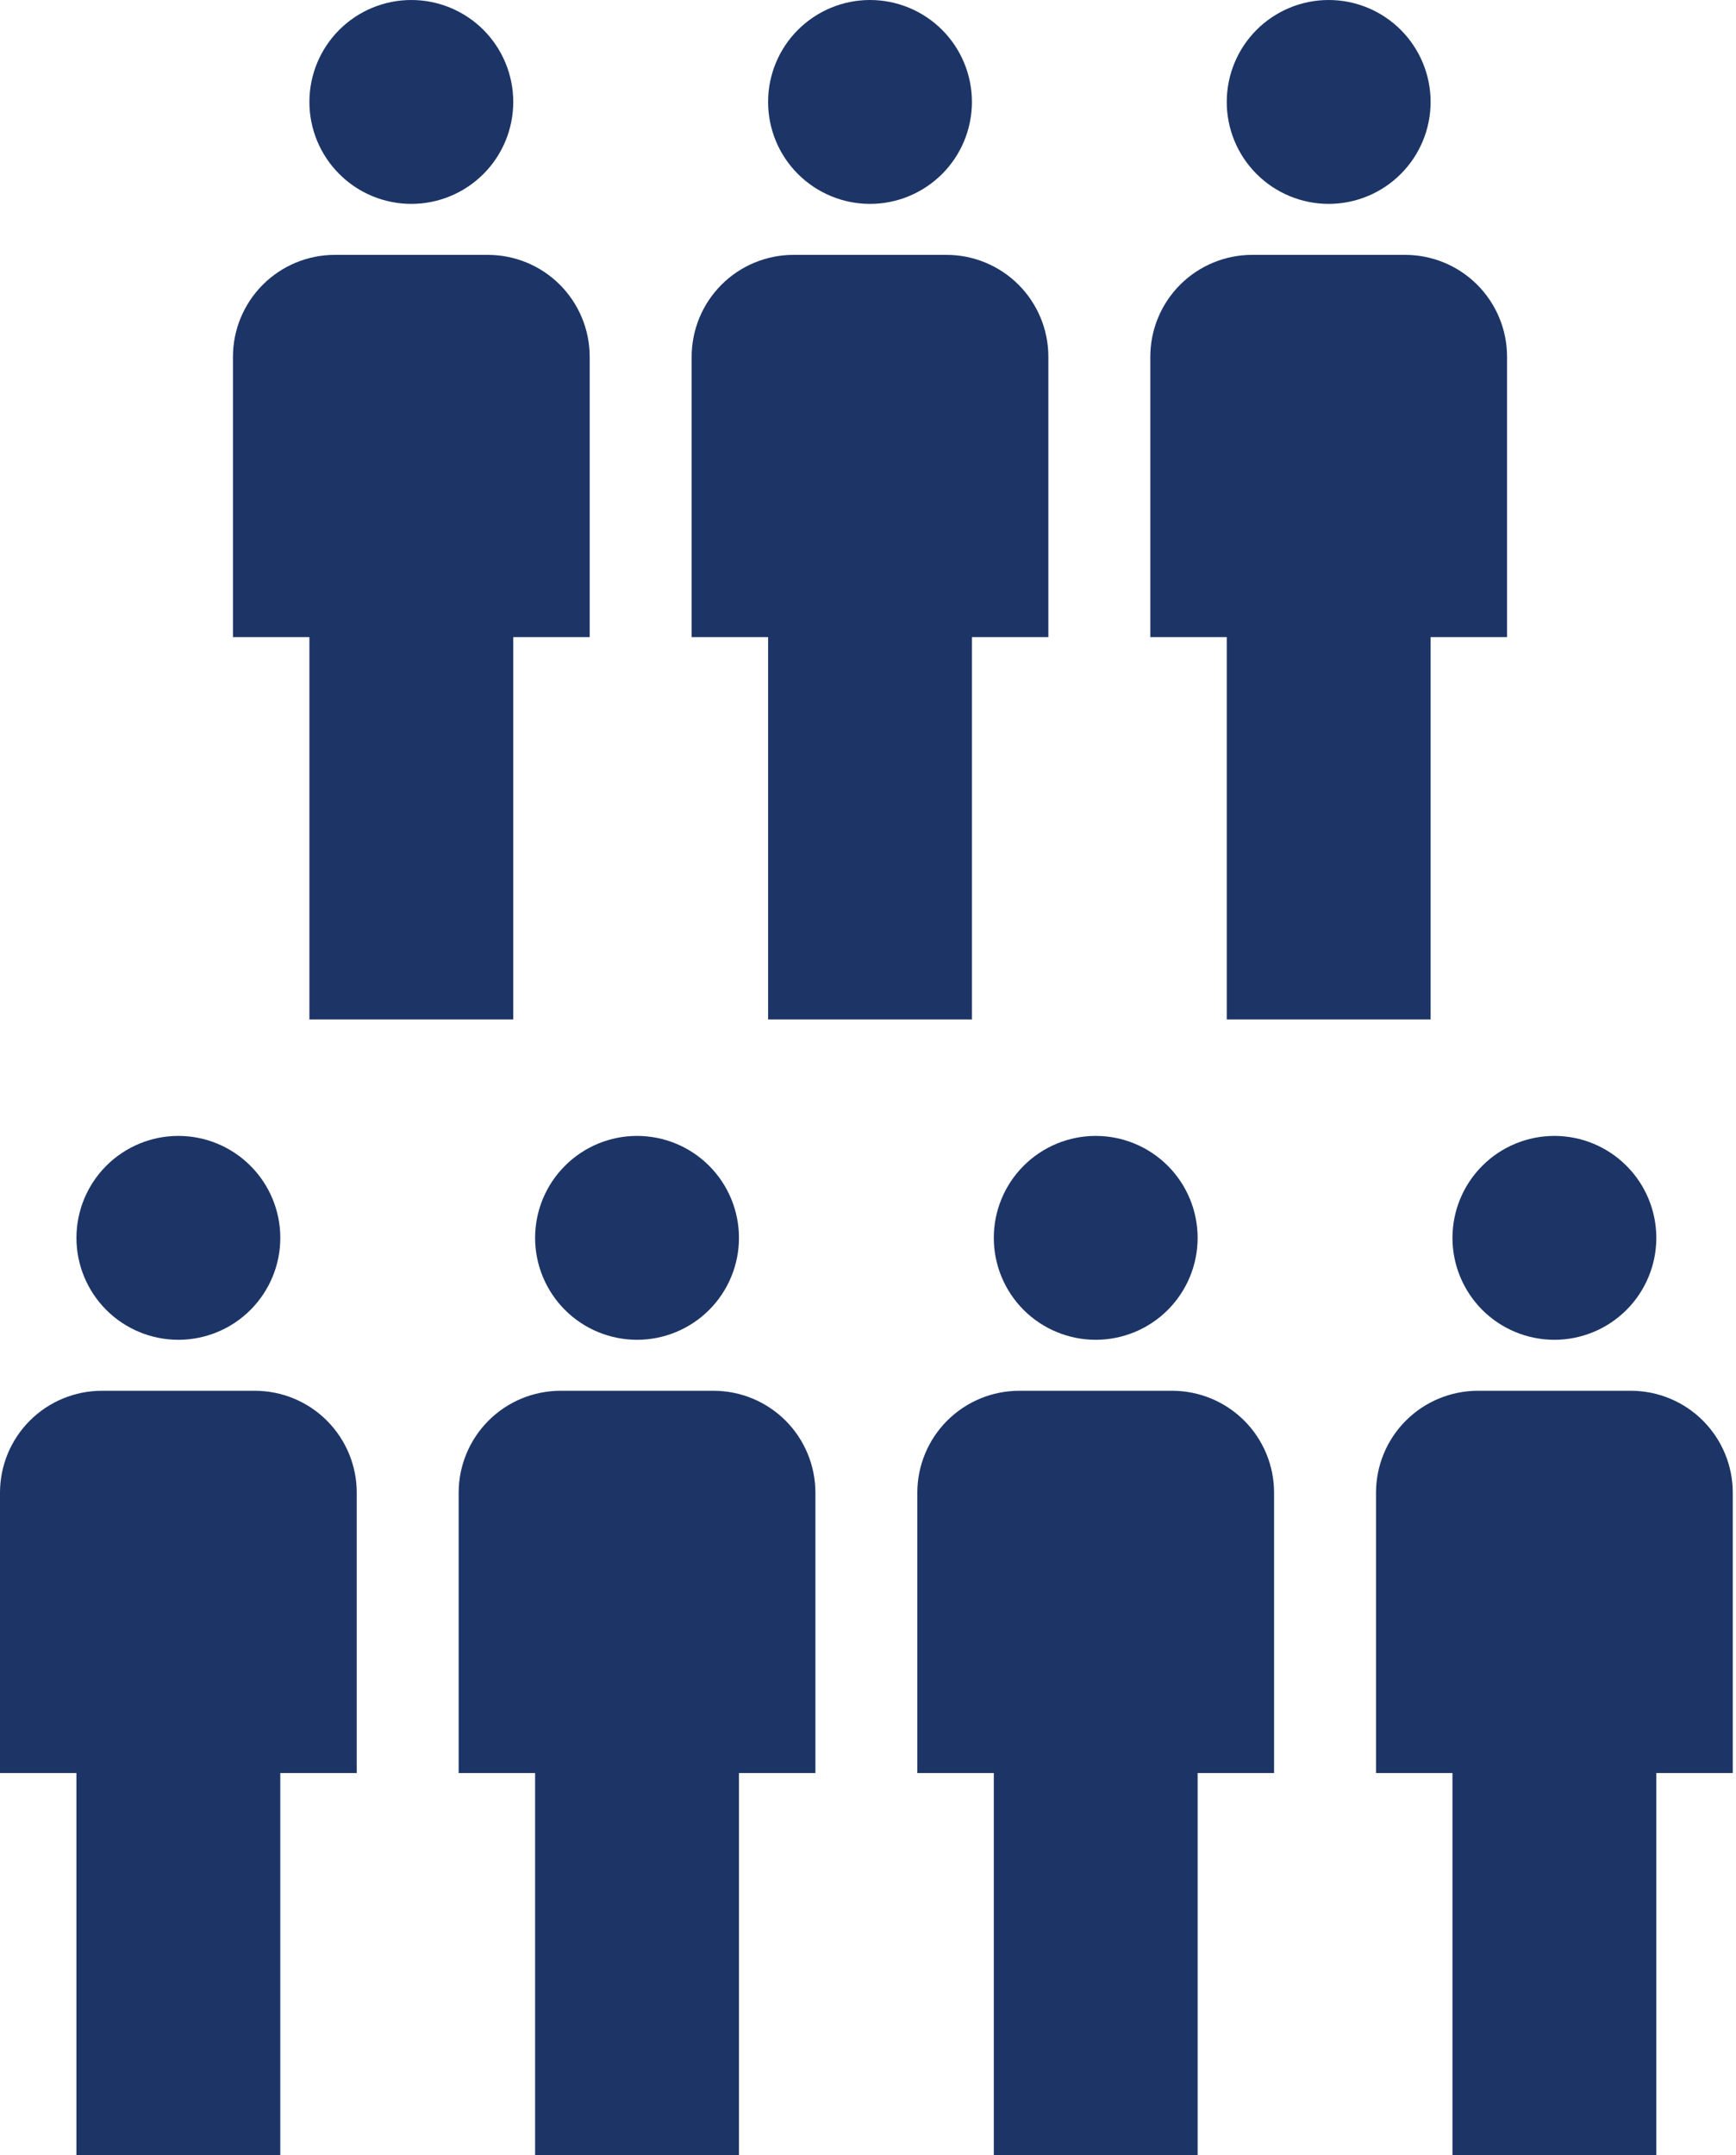 <svg width="58" height="72" viewBox="0 0 58 72" fill="none" xmlns="http://www.w3.org/2000/svg">
<path d="M5.959 37.946C6.863 37.946 7.729 38.305 8.367 38.944C9.006 39.582 9.365 40.449 9.365 41.352C9.365 42.255 9.006 43.121 8.367 43.76C7.729 44.398 6.863 44.757 5.959 44.757C5.056 44.757 4.19 44.398 3.551 43.76C2.913 43.121 2.554 42.255 2.554 41.352C2.554 40.449 2.913 39.582 3.551 38.944C4.19 38.305 5.056 37.946 5.959 37.946M3.405 46.46H8.514C9.417 46.46 10.283 46.819 10.921 47.457C11.56 48.096 11.919 48.962 11.919 49.865V59.23H9.365V72H2.554V59.23H0V49.865C0 48.962 0.359 48.096 0.997 47.457C1.636 46.819 2.502 46.46 3.405 46.46M21.284 37.946C22.187 37.946 23.053 38.305 23.692 38.944C24.33 39.582 24.689 40.449 24.689 41.352C24.689 42.255 24.33 43.121 23.692 43.76C23.053 44.398 22.187 44.757 21.284 44.757C20.381 44.757 19.514 44.398 18.876 43.76C18.237 43.121 17.878 42.255 17.878 41.352C17.878 40.449 18.237 39.582 18.876 38.944C19.514 38.305 20.381 37.946 21.284 37.946ZM18.73 46.46H23.838C24.741 46.46 25.607 46.819 26.246 47.457C26.884 48.096 27.243 48.962 27.243 49.865V59.23H24.689V72H17.878V59.23H15.324V49.865C15.324 48.962 15.683 48.096 16.322 47.457C16.96 46.819 17.827 46.46 18.73 46.46Z" fill="#1D3566"/>
<path d="M36.608 37.946C37.511 37.946 38.377 38.305 39.016 38.944C39.654 39.582 40.013 40.449 40.013 41.352C40.013 42.255 39.654 43.121 39.016 43.76C38.377 44.398 37.511 44.757 36.608 44.757C35.705 44.757 34.839 44.398 34.2 43.76C33.561 43.121 33.203 42.255 33.203 41.352C33.203 40.449 33.561 39.582 34.2 38.944C34.839 38.305 35.705 37.946 36.608 37.946M34.054 46.46H39.162C40.065 46.46 40.931 46.819 41.57 47.457C42.209 48.096 42.567 48.962 42.567 49.865V59.23H40.013V72H33.203V59.23H30.648V49.865C30.648 48.962 31.007 48.096 31.646 47.457C32.285 46.819 33.151 46.46 34.054 46.46M51.932 37.946C52.835 37.946 53.702 38.305 54.34 38.944C54.979 39.582 55.338 40.449 55.338 41.352C55.338 42.255 54.979 43.121 54.34 43.76C53.702 44.398 52.835 44.757 51.932 44.757C51.029 44.757 50.163 44.398 49.524 43.76C48.886 43.121 48.527 42.255 48.527 41.352C48.527 40.449 48.886 39.582 49.524 38.944C50.163 38.305 51.029 37.946 51.932 37.946ZM49.378 46.46H54.486C55.389 46.46 56.256 46.819 56.894 47.457C57.533 48.096 57.892 48.962 57.892 49.865V59.23H55.338V72H48.527V59.23H45.973V49.865C45.973 48.962 46.331 48.096 46.97 47.457C47.609 46.819 48.475 46.46 49.378 46.46Z" fill="#1D3566"/>
<path d="M13.743 0C14.646 0 15.512 0.359 16.151 0.997C16.789 1.636 17.148 2.502 17.148 3.405C17.148 4.309 16.789 5.175 16.151 5.813C15.512 6.452 14.646 6.811 13.743 6.811C12.839 6.811 11.973 6.452 11.335 5.813C10.696 5.175 10.337 4.309 10.337 3.405C10.337 2.502 10.696 1.636 11.335 0.997C11.973 0.359 12.839 0 13.743 0M11.189 8.514H16.297C17.2 8.514 18.066 8.872 18.705 9.511C19.343 10.15 19.702 11.016 19.702 11.919V21.284H17.148V34.054H10.337V21.284H7.783V11.919C7.783 11.016 8.142 10.15 8.781 9.511C9.419 8.872 10.285 8.514 11.189 8.514M29.067 0C29.97 0 30.836 0.359 31.475 0.997C32.114 1.636 32.472 2.502 32.472 3.405C32.472 4.309 32.114 5.175 31.475 5.813C30.836 6.452 29.97 6.811 29.067 6.811C28.164 6.811 27.298 6.452 26.659 5.813C26.02 5.175 25.662 4.309 25.662 3.405C25.662 2.502 26.02 1.636 26.659 0.997C27.298 0.359 28.164 0 29.067 0ZM26.513 8.514H31.621C32.524 8.514 33.39 8.872 34.029 9.511C34.668 10.15 35.026 11.016 35.026 11.919V21.284H32.472V34.054H25.662V21.284H23.108V11.919C23.108 11.016 23.466 10.15 24.105 9.511C24.744 8.872 25.61 8.514 26.513 8.514Z" fill="#1D3566"/>
<path d="M44.391 0C45.294 0 46.16 0.359 46.799 0.997C47.438 1.636 47.797 2.502 47.797 3.405C47.797 4.309 47.438 5.175 46.799 5.813C46.16 6.452 45.294 6.811 44.391 6.811C43.488 6.811 42.622 6.452 41.983 5.813C41.344 5.175 40.986 4.309 40.986 3.405C40.986 2.502 41.344 1.636 41.983 0.997C42.622 0.359 43.488 0 44.391 0ZM41.837 8.514H46.945C47.848 8.514 48.715 8.872 49.353 9.511C49.992 10.15 50.351 11.016 50.351 11.919V21.284H47.797V34.054H40.986V21.284H38.432V11.919C38.432 11.016 38.79 10.15 39.429 9.511C40.068 8.872 40.934 8.514 41.837 8.514Z" fill="#1D3566"/>
</svg>
